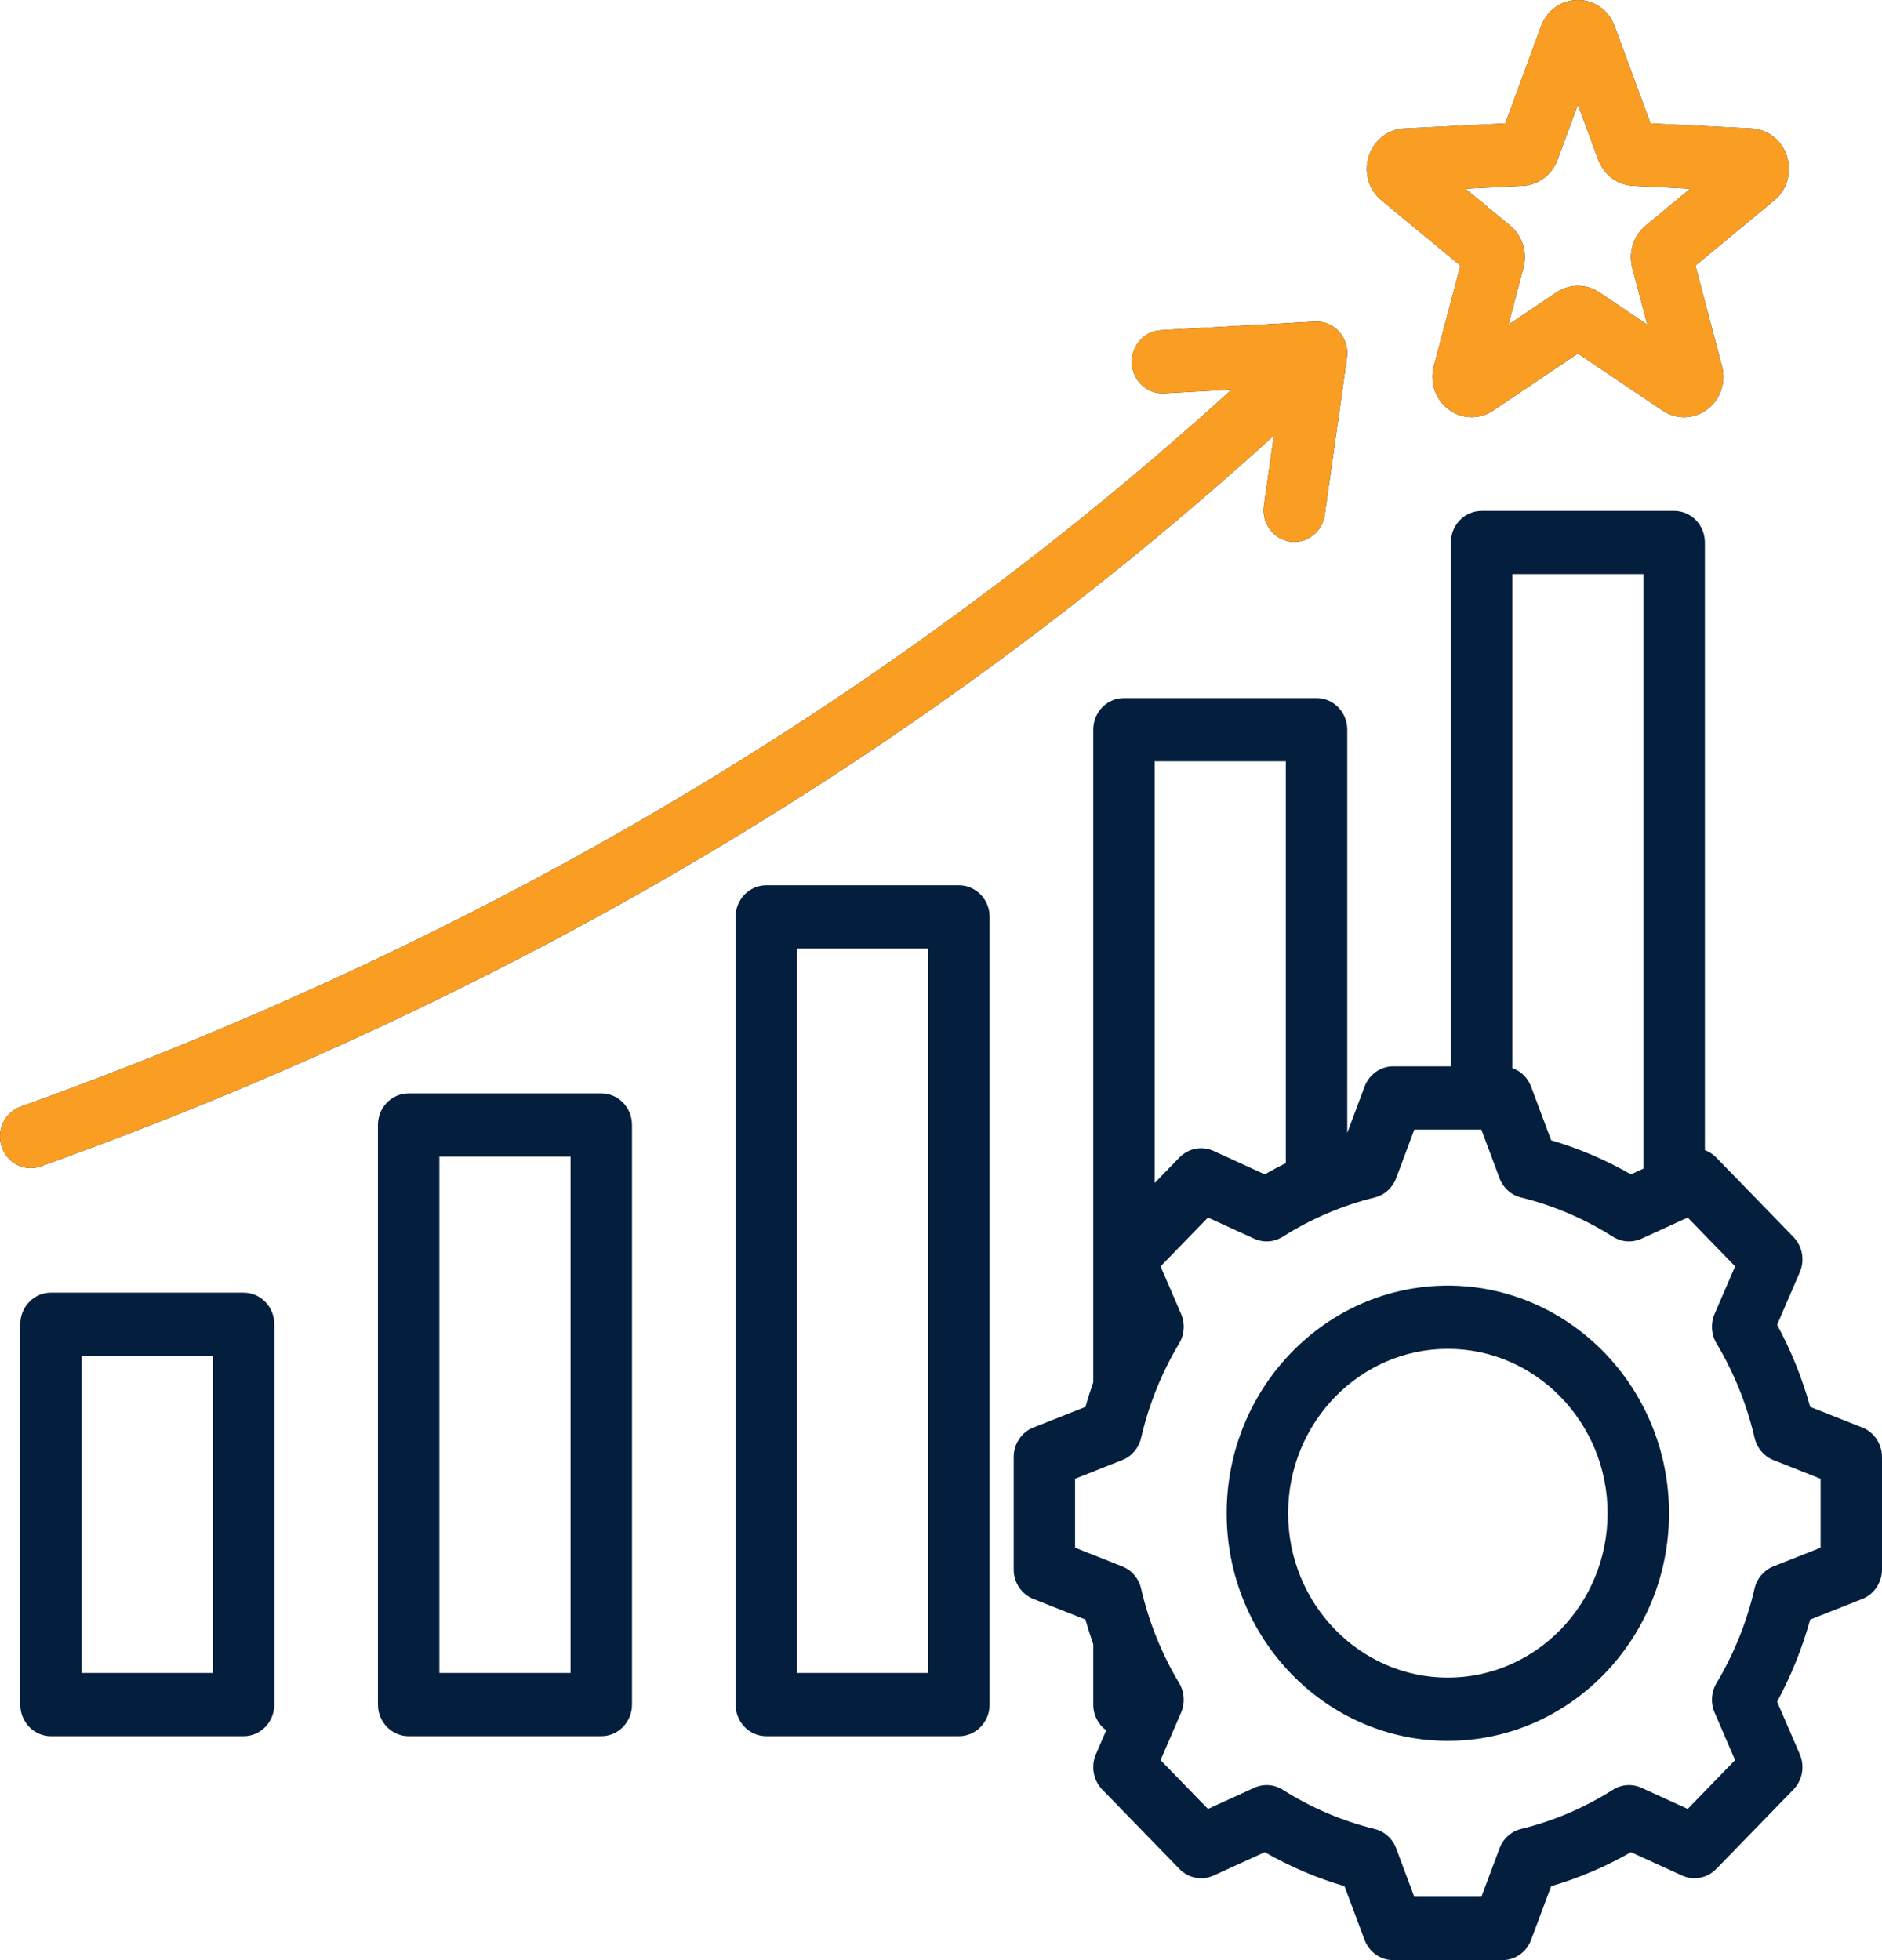 <svg width="48" height="50" viewBox="0 0 48 50" fill="none" xmlns="http://www.w3.org/2000/svg">
<path d="M24.457 22.582H19.544C19.112 22.582 18.761 22.943 18.761 23.388V43.482C18.761 43.927 19.112 44.288 19.544 44.288H24.457C24.89 44.288 25.24 43.927 25.24 43.482V23.388C25.24 22.943 24.89 22.582 24.457 22.582ZM23.674 42.675H20.328V24.195H23.674V42.675ZM15.335 27.89H10.423C9.99 27.89 9.639 28.251 9.639 28.696V43.482C9.639 43.927 9.99 44.288 10.423 44.288H15.335C15.768 44.288 16.119 43.927 16.119 43.482V28.696C16.119 28.251 15.768 27.89 15.335 27.89ZM14.552 42.675H11.206V29.503H14.552V42.675ZM6.213 32.973H1.301C0.868 32.973 0.517 33.334 0.517 33.78V43.482C0.517 43.927 0.868 44.288 1.301 44.288H6.213C6.646 44.288 6.996 43.927 6.996 43.482V33.78C6.997 33.334 6.646 32.973 6.213 32.973ZM5.43 42.675H2.084V34.586H5.43L5.43 42.675ZM0.784 29.797C0.46 29.797 0.156 29.588 0.044 29.255C-0.098 28.835 0.117 28.375 0.526 28.229C12.325 23.998 22.706 17.848 31.413 9.937L29.692 10.033C29.26 10.057 28.891 9.716 28.867 9.272C28.844 8.827 29.175 8.447 29.607 8.423L33.536 8.203C33.771 8.19 33.999 8.286 34.157 8.465C34.315 8.643 34.388 8.885 34.354 9.125L33.787 13.133C33.73 13.534 33.395 13.823 33.013 13.823C32.975 13.823 32.937 13.82 32.899 13.815C32.471 13.75 32.174 13.341 32.236 12.9L32.489 11.11C23.621 19.178 13.051 25.446 1.041 29.752C0.956 29.782 0.869 29.797 0.784 29.797ZM35.235 5.111L37.247 6.775L36.569 9.339C36.459 9.756 36.608 10.19 36.947 10.444C37.124 10.576 37.33 10.642 37.536 10.642C37.726 10.642 37.916 10.586 38.084 10.472L40.244 9.017L42.403 10.472C42.754 10.709 43.2 10.698 43.54 10.444C43.88 10.19 44.028 9.756 43.918 9.339L43.241 6.775L45.252 5.111C45.58 4.84 45.707 4.4 45.577 3.989C45.448 3.578 45.093 3.298 44.674 3.277L42.096 3.148L41.18 0.664C41.031 0.261 40.664 0 40.244 0C39.824 0 39.456 0.261 39.307 0.664L38.392 3.148L35.814 3.277C35.395 3.298 35.04 3.577 34.91 3.989C34.78 4.4 34.908 4.84 35.235 5.111ZM38.837 4.74C39.235 4.72 39.584 4.46 39.725 4.077L40.244 2.669L40.763 4.077C40.904 4.46 41.253 4.721 41.65 4.74L43.111 4.814L41.971 5.757C41.661 6.014 41.528 6.435 41.632 6.831L42.016 8.283L40.792 7.459C40.459 7.234 40.028 7.234 39.695 7.459L38.472 8.283L38.855 6.831C38.96 6.435 38.827 6.013 38.517 5.757L37.377 4.814L38.837 4.74ZM47.498 36.414L46.168 35.887C45.966 35.158 45.684 34.456 45.325 33.793L45.904 32.451C46.035 32.146 45.971 31.79 45.742 31.554L43.772 29.526C43.689 29.44 43.59 29.378 43.483 29.338V13.838C43.483 13.393 43.133 13.032 42.7 13.032H37.788C37.355 13.032 37.004 13.393 37.004 13.838V27.201H35.534C35.21 27.201 34.92 27.407 34.803 27.718L34.362 28.898V18.613C34.362 18.168 34.011 17.807 33.579 17.807H28.666C28.233 17.807 27.883 18.168 27.883 18.613V35.26C27.811 35.466 27.744 35.675 27.686 35.887L26.356 36.414C26.053 36.534 25.854 36.833 25.854 37.167V40.034C25.854 40.368 26.053 40.667 26.356 40.787L27.686 41.314C27.744 41.526 27.811 41.735 27.883 41.942V43.482C27.883 43.753 28.014 43.993 28.214 44.139L27.95 44.75C27.819 45.055 27.883 45.412 28.112 45.648L30.082 47.675C30.311 47.911 30.657 47.977 30.953 47.842L32.257 47.246C32.902 47.615 33.583 47.906 34.291 48.114L34.803 49.483C34.92 49.795 35.21 50 35.534 50H38.319C38.644 50 38.934 49.795 39.051 49.483L39.562 48.114C40.271 47.906 40.953 47.616 41.597 47.246L42.9 47.842C43.196 47.977 43.543 47.911 43.772 47.675L45.742 45.648C45.971 45.412 46.035 45.055 45.904 44.75L45.325 43.408C45.684 42.744 45.966 42.043 46.168 41.314L47.498 40.787C47.8 40.667 48 40.368 48 40.034V37.167C48 36.833 47.8 36.534 47.498 36.414ZM41.917 14.645V29.809L41.596 29.956C40.952 29.586 40.271 29.295 39.562 29.087L39.05 27.718C38.965 27.49 38.787 27.32 38.571 27.245V14.645H41.917ZM32.795 19.42V29.67C32.613 29.759 32.434 29.854 32.257 29.956L30.953 29.359C30.657 29.224 30.311 29.29 30.081 29.526L29.449 30.177V19.42H32.795ZM46.433 39.48L45.23 39.957C44.989 40.053 44.809 40.264 44.749 40.523C44.553 41.375 44.226 42.186 43.779 42.934C43.643 43.161 43.625 43.441 43.73 43.684L44.253 44.898L43.045 46.143L41.866 45.604C41.63 45.496 41.357 45.515 41.137 45.654C40.41 46.115 39.622 46.451 38.794 46.654C38.543 46.715 38.337 46.901 38.245 47.149L37.782 48.387H36.072L35.609 47.148C35.516 46.9 35.311 46.715 35.059 46.654C34.232 46.451 33.444 46.115 32.717 45.654C32.497 45.515 32.225 45.496 31.989 45.604L30.809 46.143L29.6 44.899L30.124 43.685C30.229 43.442 30.21 43.161 30.075 42.935C29.628 42.187 29.301 41.376 29.104 40.523C29.044 40.264 28.864 40.053 28.623 39.957L27.42 39.48V37.721L28.623 37.244C28.864 37.149 29.044 36.937 29.104 36.678C29.301 35.826 29.628 35.015 30.075 34.267C30.211 34.04 30.229 33.76 30.124 33.517L29.6 32.303L30.809 31.058L31.989 31.598C32.225 31.705 32.497 31.687 32.717 31.547C33.444 31.087 34.232 30.75 35.059 30.547C35.311 30.486 35.516 30.301 35.609 30.053L36.072 28.814H37.782L38.245 30.053C38.338 30.301 38.543 30.486 38.795 30.547C39.622 30.75 40.41 31.087 41.137 31.547C41.357 31.687 41.629 31.705 41.865 31.598L43.045 31.058L44.254 32.303L43.73 33.516C43.625 33.759 43.643 34.04 43.779 34.267C44.226 35.014 44.553 35.826 44.75 36.678C44.81 36.937 44.99 37.149 45.231 37.244L46.434 37.721V39.48H46.433ZM36.927 32.794C33.816 32.794 31.286 35.399 31.286 38.601C31.286 41.803 33.816 44.407 36.927 44.407C40.037 44.407 42.568 41.803 42.568 38.601C42.568 35.399 40.037 32.794 36.927 32.794ZM36.927 42.794C34.68 42.794 32.853 40.913 32.853 38.601C32.853 36.288 34.68 34.407 36.927 34.407C39.173 34.407 41.001 36.288 41.001 38.601C41.001 40.913 39.173 42.794 36.927 42.794Z" fill="#041F3D"/>
<path d="M0.784 29.797C0.46 29.797 0.156 29.588 0.044 29.255C-0.098 28.835 0.117 28.375 0.526 28.229C12.325 23.998 22.706 17.848 31.413 9.937L29.692 10.033C29.26 10.057 28.891 9.716 28.867 9.272C28.844 8.827 29.175 8.447 29.607 8.423L33.536 8.203C33.771 8.19 33.999 8.286 34.157 8.465C34.315 8.643 34.388 8.885 34.354 9.125L33.787 13.133C33.73 13.534 33.395 13.823 33.013 13.823C32.975 13.823 32.937 13.82 32.899 13.815C32.471 13.75 32.174 13.341 32.236 12.9L32.489 11.11C23.621 19.178 13.051 25.446 1.041 29.752C0.956 29.782 0.869 29.797 0.784 29.797ZM35.235 5.111L37.247 6.775L36.569 9.339C36.459 9.756 36.608 10.19 36.947 10.444C37.124 10.576 37.33 10.642 37.536 10.642C37.726 10.642 37.916 10.586 38.084 10.472L40.244 9.017L42.403 10.472C42.754 10.709 43.2 10.698 43.54 10.444C43.88 10.19 44.028 9.756 43.918 9.339L43.241 6.775L45.252 5.111C45.58 4.84 45.707 4.4 45.577 3.989C45.448 3.578 45.093 3.298 44.674 3.277L42.096 3.148L41.18 0.664C41.031 0.261 40.664 0 40.244 0C39.824 0 39.456 0.261 39.307 0.664L38.392 3.148L35.814 3.277C35.395 3.298 35.04 3.577 34.91 3.989C34.78 4.4 34.908 4.84 35.235 5.111ZM38.837 4.74C39.235 4.72 39.584 4.46 39.725 4.077L40.244 2.669L40.763 4.077C40.904 4.46 41.253 4.721 41.65 4.74L43.111 4.814L41.971 5.757C41.661 6.014 41.528 6.435 41.632 6.831L42.016 8.283L40.792 7.459C40.459 7.234 40.028 7.234 39.695 7.459L38.472 8.283L38.855 6.831C38.96 6.435 38.827 6.013 38.517 5.757L37.377 4.814L38.837 4.74Z" fill="#F99E22"/>
</svg>
